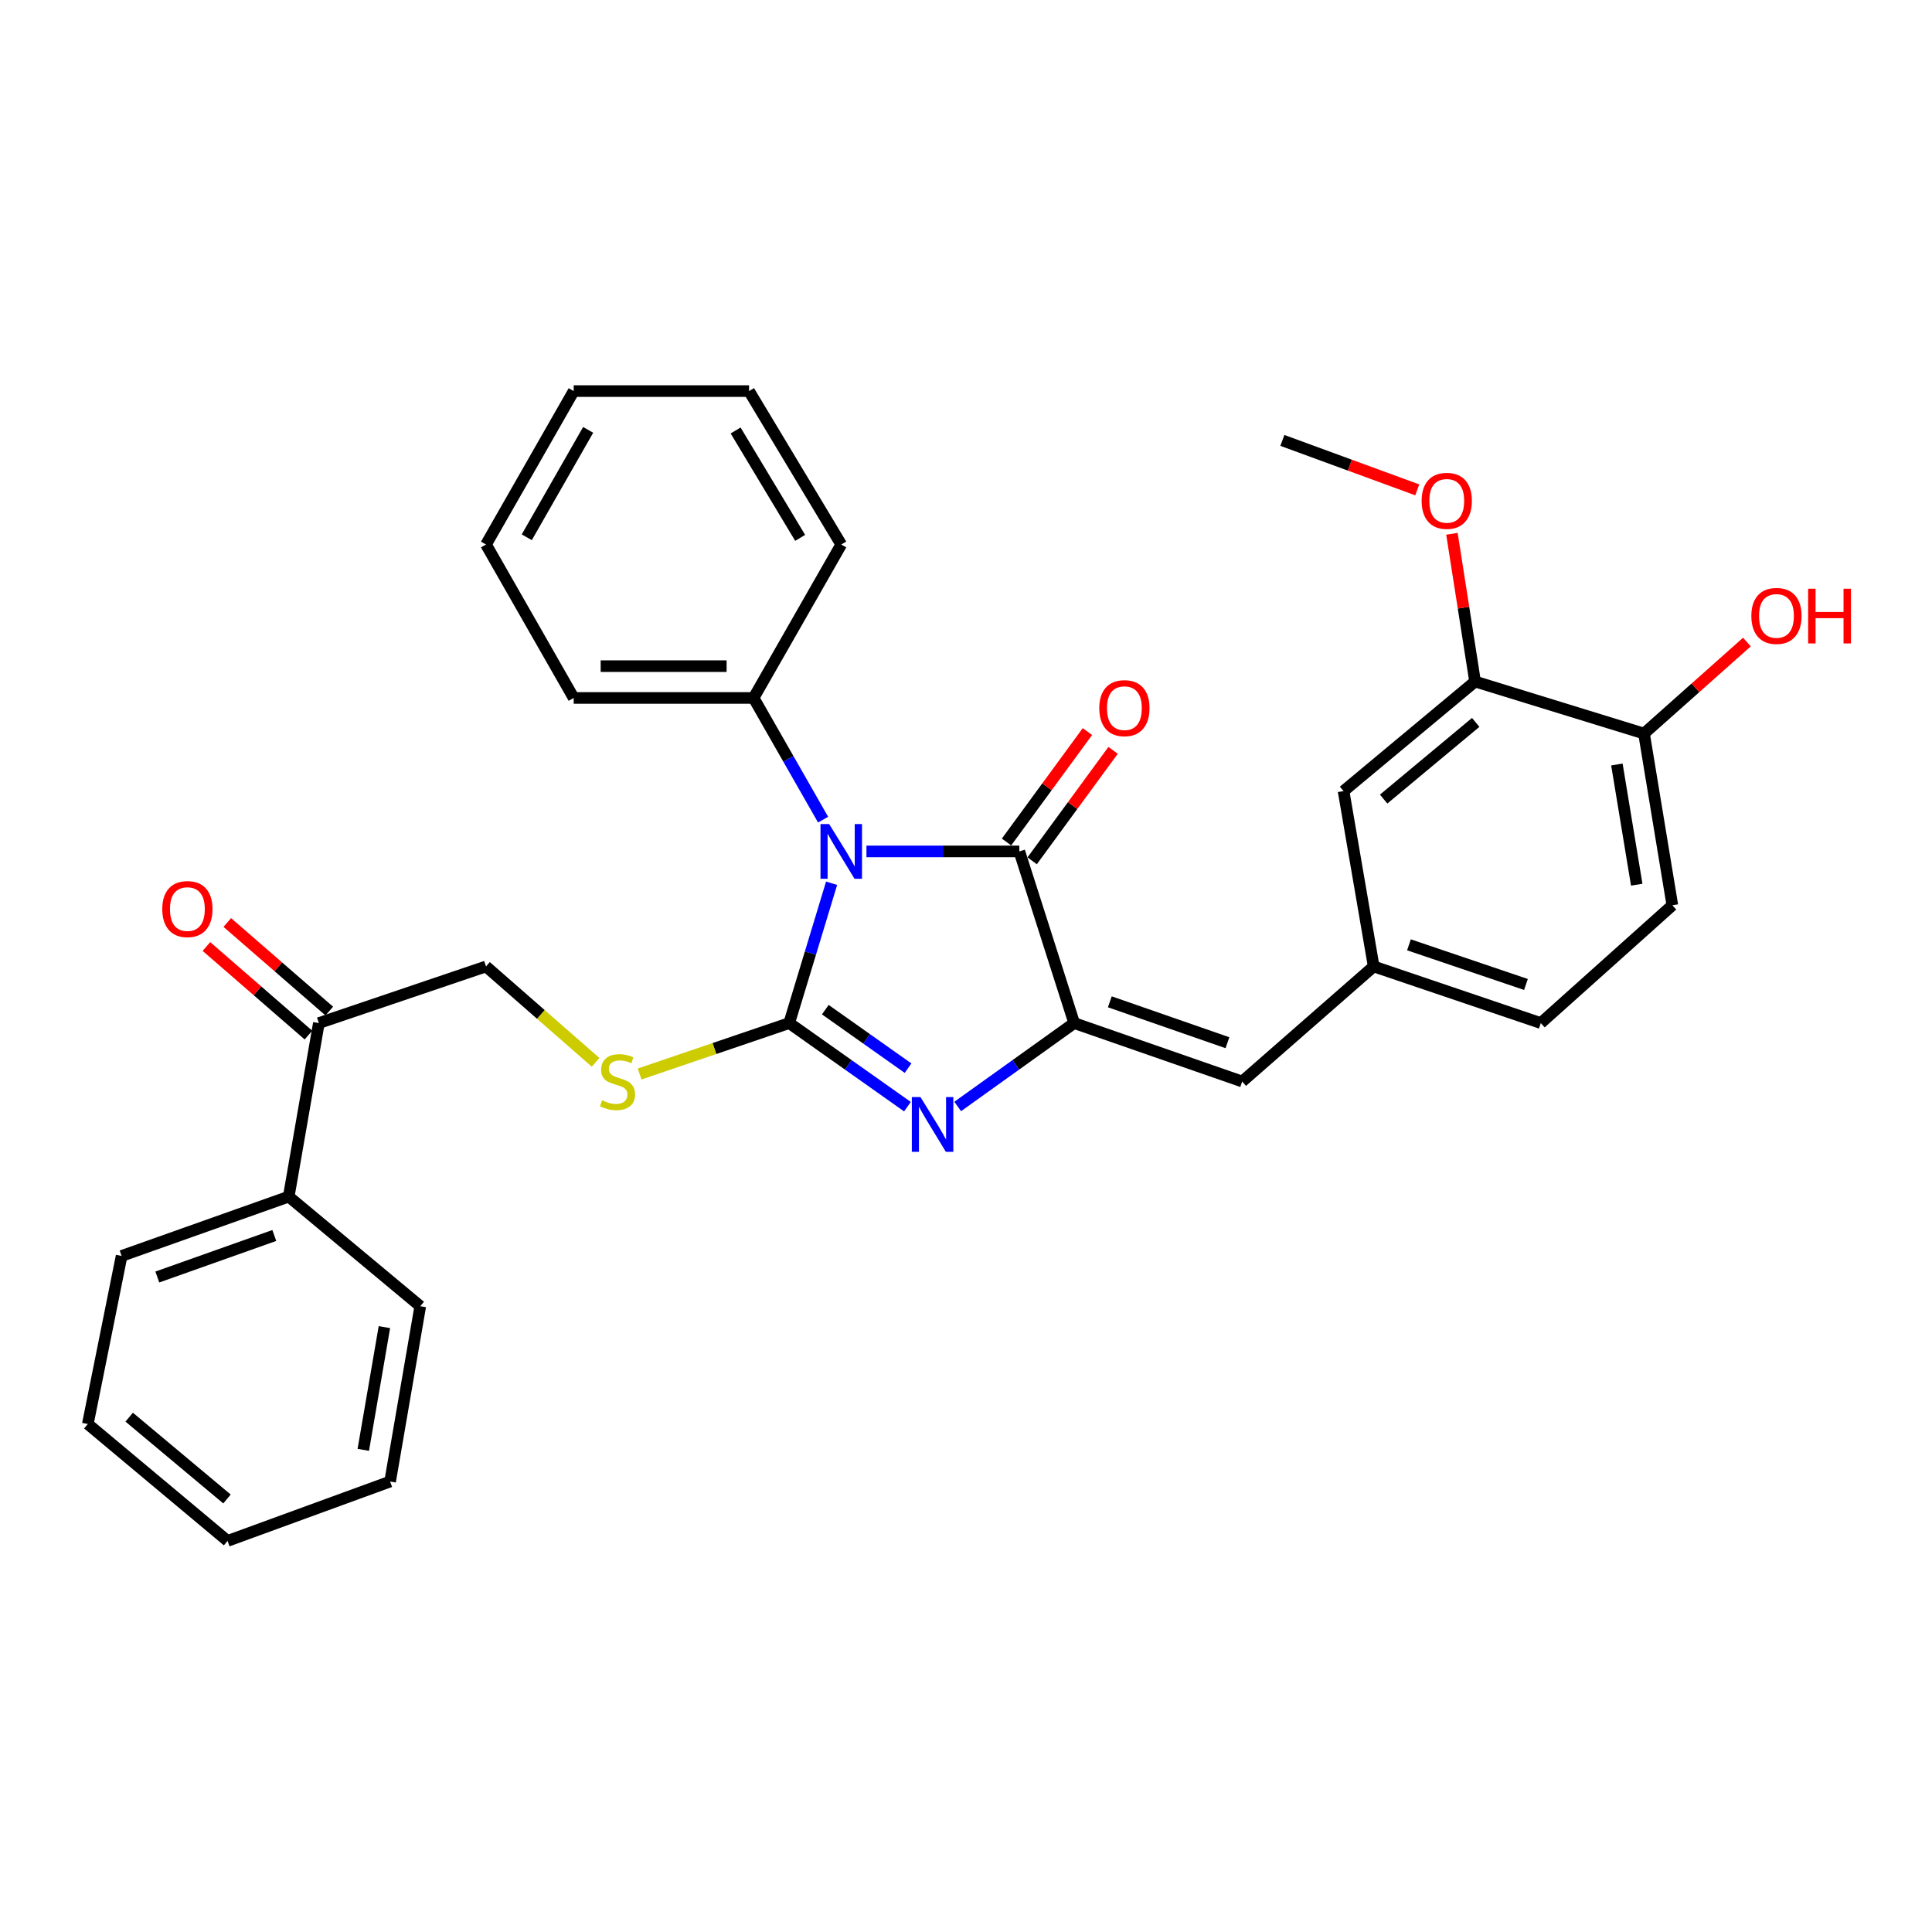 <?xml version='1.0' encoding='iso-8859-1'?>
<svg version='1.1' baseProfile='full'
              xmlns='http://www.w3.org/2000/svg'
                      xmlns:rdkit='http://www.rdkit.org/xml'
                      xmlns:xlink='http://www.w3.org/1999/xlink'
                  xml:space='preserve'
width='1000px' height='1000px' viewBox='0 0 1000 1000'>
<!-- END OF HEADER -->
<rect style='opacity:1.0;fill:#FFFFFF;stroke:none' width='1000' height='1000' x='0' y='0'> </rect>
<path class='bond-0' d='M 430.433,457.173 L 419.466,493.359' style='fill:none;fill-rule:evenodd;stroke:#0000FF;stroke-width:6px;stroke-linecap:butt;stroke-linejoin:miter;stroke-opacity:1' />
<path class='bond-0' d='M 419.466,493.359 L 408.499,529.544' style='fill:none;fill-rule:evenodd;stroke:#000000;stroke-width:6px;stroke-linecap:butt;stroke-linejoin:miter;stroke-opacity:1' />
<path class='bond-3' d='M 448.472,440.692 L 488.04,440.692' style='fill:none;fill-rule:evenodd;stroke:#0000FF;stroke-width:6px;stroke-linecap:butt;stroke-linejoin:miter;stroke-opacity:1' />
<path class='bond-3' d='M 488.04,440.692 L 527.608,440.692' style='fill:none;fill-rule:evenodd;stroke:#000000;stroke-width:6px;stroke-linecap:butt;stroke-linejoin:miter;stroke-opacity:1' />
<path class='bond-6' d='M 426.033,424.245 L 408.044,392.752' style='fill:none;fill-rule:evenodd;stroke:#0000FF;stroke-width:6px;stroke-linecap:butt;stroke-linejoin:miter;stroke-opacity:1' />
<path class='bond-6' d='M 408.044,392.752 L 390.055,361.258' style='fill:none;fill-rule:evenodd;stroke:#000000;stroke-width:6px;stroke-linecap:butt;stroke-linejoin:miter;stroke-opacity:1' />
<path class='bond-1' d='M 408.499,529.544 L 439.095,551.178' style='fill:none;fill-rule:evenodd;stroke:#000000;stroke-width:6px;stroke-linecap:butt;stroke-linejoin:miter;stroke-opacity:1' />
<path class='bond-1' d='M 439.095,551.178 L 469.69,572.812' style='fill:none;fill-rule:evenodd;stroke:#0000FF;stroke-width:6px;stroke-linecap:butt;stroke-linejoin:miter;stroke-opacity:1' />
<path class='bond-1' d='M 427.18,522.595 L 448.597,537.739' style='fill:none;fill-rule:evenodd;stroke:#000000;stroke-width:6px;stroke-linecap:butt;stroke-linejoin:miter;stroke-opacity:1' />
<path class='bond-1' d='M 448.597,537.739 L 470.014,552.883' style='fill:none;fill-rule:evenodd;stroke:#0000FF;stroke-width:6px;stroke-linecap:butt;stroke-linejoin:miter;stroke-opacity:1' />
<path class='bond-5' d='M 408.499,529.544 L 369.777,542.724' style='fill:none;fill-rule:evenodd;stroke:#000000;stroke-width:6px;stroke-linecap:butt;stroke-linejoin:miter;stroke-opacity:1' />
<path class='bond-5' d='M 369.777,542.724 L 331.055,555.903' style='fill:none;fill-rule:evenodd;stroke:#CCCC00;stroke-width:6px;stroke-linecap:butt;stroke-linejoin:miter;stroke-opacity:1' />
<path class='bond-31' d='M 495.696,572.71 L 525.844,551.127' style='fill:none;fill-rule:evenodd;stroke:#0000FF;stroke-width:6px;stroke-linecap:butt;stroke-linejoin:miter;stroke-opacity:1' />
<path class='bond-31' d='M 525.844,551.127 L 555.991,529.544' style='fill:none;fill-rule:evenodd;stroke:#000000;stroke-width:6px;stroke-linecap:butt;stroke-linejoin:miter;stroke-opacity:1' />
<path class='bond-2' d='M 555.991,529.544 L 527.608,440.692' style='fill:none;fill-rule:evenodd;stroke:#000000;stroke-width:6px;stroke-linecap:butt;stroke-linejoin:miter;stroke-opacity:1' />
<path class='bond-4' d='M 555.991,529.544 L 642.96,559.793' style='fill:none;fill-rule:evenodd;stroke:#000000;stroke-width:6px;stroke-linecap:butt;stroke-linejoin:miter;stroke-opacity:1' />
<path class='bond-4' d='M 574.444,518.536 L 635.322,539.71' style='fill:none;fill-rule:evenodd;stroke:#000000;stroke-width:6px;stroke-linecap:butt;stroke-linejoin:miter;stroke-opacity:1' />
<path class='bond-8' d='M 534.247,445.555 L 555.188,416.97' style='fill:none;fill-rule:evenodd;stroke:#000000;stroke-width:6px;stroke-linecap:butt;stroke-linejoin:miter;stroke-opacity:1' />
<path class='bond-8' d='M 555.188,416.97 L 576.129,388.385' style='fill:none;fill-rule:evenodd;stroke:#FF0000;stroke-width:6px;stroke-linecap:butt;stroke-linejoin:miter;stroke-opacity:1' />
<path class='bond-8' d='M 520.97,435.829 L 541.91,407.243' style='fill:none;fill-rule:evenodd;stroke:#000000;stroke-width:6px;stroke-linecap:butt;stroke-linejoin:miter;stroke-opacity:1' />
<path class='bond-8' d='M 541.91,407.243 L 562.851,378.658' style='fill:none;fill-rule:evenodd;stroke:#FF0000;stroke-width:6px;stroke-linecap:butt;stroke-linejoin:miter;stroke-opacity:1' />
<path class='bond-10' d='M 642.96,559.793 L 711.019,500.229' style='fill:none;fill-rule:evenodd;stroke:#000000;stroke-width:6px;stroke-linecap:butt;stroke-linejoin:miter;stroke-opacity:1' />
<path class='bond-13' d='M 308.287,549.868 L 279.924,525.048' style='fill:none;fill-rule:evenodd;stroke:#CCCC00;stroke-width:6px;stroke-linecap:butt;stroke-linejoin:miter;stroke-opacity:1' />
<path class='bond-13' d='M 279.924,525.048 L 251.56,500.229' style='fill:none;fill-rule:evenodd;stroke:#000000;stroke-width:6px;stroke-linecap:butt;stroke-linejoin:miter;stroke-opacity:1' />
<path class='bond-20' d='M 390.055,361.258 L 296.942,361.258' style='fill:none;fill-rule:evenodd;stroke:#000000;stroke-width:6px;stroke-linecap:butt;stroke-linejoin:miter;stroke-opacity:1' />
<path class='bond-20' d='M 376.088,344.799 L 310.909,344.799' style='fill:none;fill-rule:evenodd;stroke:#000000;stroke-width:6px;stroke-linecap:butt;stroke-linejoin:miter;stroke-opacity:1' />
<path class='bond-21' d='M 390.055,361.258 L 435.428,281.842' style='fill:none;fill-rule:evenodd;stroke:#000000;stroke-width:6px;stroke-linecap:butt;stroke-linejoin:miter;stroke-opacity:1' />
<path class='bond-7' d='M 763.496,352.763 L 695.428,409.465' style='fill:none;fill-rule:evenodd;stroke:#000000;stroke-width:6px;stroke-linecap:butt;stroke-linejoin:miter;stroke-opacity:1' />
<path class='bond-7' d='M 763.821,373.915 L 716.173,413.606' style='fill:none;fill-rule:evenodd;stroke:#000000;stroke-width:6px;stroke-linecap:butt;stroke-linejoin:miter;stroke-opacity:1' />
<path class='bond-18' d='M 763.496,352.763 L 757.508,314.524' style='fill:none;fill-rule:evenodd;stroke:#000000;stroke-width:6px;stroke-linecap:butt;stroke-linejoin:miter;stroke-opacity:1' />
<path class='bond-18' d='M 757.508,314.524 L 751.521,276.285' style='fill:none;fill-rule:evenodd;stroke:#FF0000;stroke-width:6px;stroke-linecap:butt;stroke-linejoin:miter;stroke-opacity:1' />
<path class='bond-33' d='M 763.496,352.763 L 850.94,379.692' style='fill:none;fill-rule:evenodd;stroke:#000000;stroke-width:6px;stroke-linecap:butt;stroke-linejoin:miter;stroke-opacity:1' />
<path class='bond-9' d='M 165.049,529.544 L 251.56,500.229' style='fill:none;fill-rule:evenodd;stroke:#000000;stroke-width:6px;stroke-linecap:butt;stroke-linejoin:miter;stroke-opacity:1' />
<path class='bond-14' d='M 170.444,523.33 L 144.041,500.407' style='fill:none;fill-rule:evenodd;stroke:#000000;stroke-width:6px;stroke-linecap:butt;stroke-linejoin:miter;stroke-opacity:1' />
<path class='bond-14' d='M 144.041,500.407 L 117.639,477.484' style='fill:none;fill-rule:evenodd;stroke:#FF0000;stroke-width:6px;stroke-linecap:butt;stroke-linejoin:miter;stroke-opacity:1' />
<path class='bond-14' d='M 159.654,535.759 L 133.251,512.836' style='fill:none;fill-rule:evenodd;stroke:#000000;stroke-width:6px;stroke-linecap:butt;stroke-linejoin:miter;stroke-opacity:1' />
<path class='bond-14' d='M 133.251,512.836 L 106.848,489.913' style='fill:none;fill-rule:evenodd;stroke:#FF0000;stroke-width:6px;stroke-linecap:butt;stroke-linejoin:miter;stroke-opacity:1' />
<path class='bond-15' d='M 165.049,529.544 L 149.449,619.366' style='fill:none;fill-rule:evenodd;stroke:#000000;stroke-width:6px;stroke-linecap:butt;stroke-linejoin:miter;stroke-opacity:1' />
<path class='bond-12' d='M 711.019,500.229 L 695.428,409.465' style='fill:none;fill-rule:evenodd;stroke:#000000;stroke-width:6px;stroke-linecap:butt;stroke-linejoin:miter;stroke-opacity:1' />
<path class='bond-17' d='M 711.019,500.229 L 797.521,529.544' style='fill:none;fill-rule:evenodd;stroke:#000000;stroke-width:6px;stroke-linecap:butt;stroke-linejoin:miter;stroke-opacity:1' />
<path class='bond-17' d='M 729.277,489.038 L 789.829,509.559' style='fill:none;fill-rule:evenodd;stroke:#000000;stroke-width:6px;stroke-linecap:butt;stroke-linejoin:miter;stroke-opacity:1' />
<path class='bond-11' d='M 850.94,379.692 L 865.607,468.563' style='fill:none;fill-rule:evenodd;stroke:#000000;stroke-width:6px;stroke-linecap:butt;stroke-linejoin:miter;stroke-opacity:1' />
<path class='bond-11' d='M 836.901,395.703 L 847.168,457.912' style='fill:none;fill-rule:evenodd;stroke:#000000;stroke-width:6px;stroke-linecap:butt;stroke-linejoin:miter;stroke-opacity:1' />
<path class='bond-19' d='M 850.94,379.692 L 877.57,356.008' style='fill:none;fill-rule:evenodd;stroke:#000000;stroke-width:6px;stroke-linecap:butt;stroke-linejoin:miter;stroke-opacity:1' />
<path class='bond-19' d='M 877.57,356.008 L 904.199,332.323' style='fill:none;fill-rule:evenodd;stroke:#FF0000;stroke-width:6px;stroke-linecap:butt;stroke-linejoin:miter;stroke-opacity:1' />
<path class='bond-22' d='M 149.449,619.366 L 62.947,650.071' style='fill:none;fill-rule:evenodd;stroke:#000000;stroke-width:6px;stroke-linecap:butt;stroke-linejoin:miter;stroke-opacity:1' />
<path class='bond-22' d='M 141.98,639.483 L 81.428,660.976' style='fill:none;fill-rule:evenodd;stroke:#000000;stroke-width:6px;stroke-linecap:butt;stroke-linejoin:miter;stroke-opacity:1' />
<path class='bond-23' d='M 149.449,619.366 L 217.526,676.095' style='fill:none;fill-rule:evenodd;stroke:#000000;stroke-width:6px;stroke-linecap:butt;stroke-linejoin:miter;stroke-opacity:1' />
<path class='bond-16' d='M 865.607,468.563 L 797.521,529.544' style='fill:none;fill-rule:evenodd;stroke:#000000;stroke-width:6px;stroke-linecap:butt;stroke-linejoin:miter;stroke-opacity:1' />
<path class='bond-24' d='M 733.573,253.559 L 698.663,240.758' style='fill:none;fill-rule:evenodd;stroke:#FF0000;stroke-width:6px;stroke-linecap:butt;stroke-linejoin:miter;stroke-opacity:1' />
<path class='bond-24' d='M 698.663,240.758 L 663.753,227.957' style='fill:none;fill-rule:evenodd;stroke:#000000;stroke-width:6px;stroke-linecap:butt;stroke-linejoin:miter;stroke-opacity:1' />
<path class='bond-27' d='M 296.942,361.258 L 251.56,281.842' style='fill:none;fill-rule:evenodd;stroke:#000000;stroke-width:6px;stroke-linecap:butt;stroke-linejoin:miter;stroke-opacity:1' />
<path class='bond-26' d='M 435.428,281.842 L 387.705,202.427' style='fill:none;fill-rule:evenodd;stroke:#000000;stroke-width:6px;stroke-linecap:butt;stroke-linejoin:miter;stroke-opacity:1' />
<path class='bond-26' d='M 414.162,278.408 L 380.756,222.817' style='fill:none;fill-rule:evenodd;stroke:#000000;stroke-width:6px;stroke-linecap:butt;stroke-linejoin:miter;stroke-opacity:1' />
<path class='bond-28' d='M 62.947,650.071 L 45.455,737.067' style='fill:none;fill-rule:evenodd;stroke:#000000;stroke-width:6px;stroke-linecap:butt;stroke-linejoin:miter;stroke-opacity:1' />
<path class='bond-25' d='M 217.526,676.095 L 201.918,766.84' style='fill:none;fill-rule:evenodd;stroke:#000000;stroke-width:6px;stroke-linecap:butt;stroke-linejoin:miter;stroke-opacity:1' />
<path class='bond-25' d='M 198.964,686.917 L 188.038,750.438' style='fill:none;fill-rule:evenodd;stroke:#000000;stroke-width:6px;stroke-linecap:butt;stroke-linejoin:miter;stroke-opacity:1' />
<path class='bond-29' d='M 201.918,766.84 L 117.784,797.573' style='fill:none;fill-rule:evenodd;stroke:#000000;stroke-width:6px;stroke-linecap:butt;stroke-linejoin:miter;stroke-opacity:1' />
<path class='bond-30' d='M 387.705,202.427 L 296.942,202.427' style='fill:none;fill-rule:evenodd;stroke:#000000;stroke-width:6px;stroke-linecap:butt;stroke-linejoin:miter;stroke-opacity:1' />
<path class='bond-32' d='M 251.56,281.842 L 296.942,202.427' style='fill:none;fill-rule:evenodd;stroke:#000000;stroke-width:6px;stroke-linecap:butt;stroke-linejoin:miter;stroke-opacity:1' />
<path class='bond-32' d='M 272.658,278.096 L 304.425,222.505' style='fill:none;fill-rule:evenodd;stroke:#000000;stroke-width:6px;stroke-linecap:butt;stroke-linejoin:miter;stroke-opacity:1' />
<path class='bond-34' d='M 45.455,737.067 L 117.784,797.573' style='fill:none;fill-rule:evenodd;stroke:#000000;stroke-width:6px;stroke-linecap:butt;stroke-linejoin:miter;stroke-opacity:1' />
<path class='bond-34' d='M 66.865,733.519 L 117.495,775.873' style='fill:none;fill-rule:evenodd;stroke:#000000;stroke-width:6px;stroke-linecap:butt;stroke-linejoin:miter;stroke-opacity:1' />
<path  class='atom-0' d='M 429.168 426.532
L 438.448 441.532
Q 439.368 443.012, 440.848 445.692
Q 442.328 448.372, 442.408 448.532
L 442.408 426.532
L 446.168 426.532
L 446.168 454.852
L 442.288 454.852
L 432.328 438.452
Q 431.168 436.532, 429.928 434.332
Q 428.728 432.132, 428.368 431.452
L 428.368 454.852
L 424.688 454.852
L 424.688 426.532
L 429.168 426.532
' fill='#0000FF'/>
<path  class='atom-2' d='M 476.442 567.853
L 485.722 582.853
Q 486.642 584.333, 488.122 587.013
Q 489.602 589.693, 489.682 589.853
L 489.682 567.853
L 493.442 567.853
L 493.442 596.173
L 489.562 596.173
L 479.602 579.773
Q 478.442 577.853, 477.202 575.653
Q 476.002 573.453, 475.642 572.773
L 475.642 596.173
L 471.962 596.173
L 471.962 567.853
L 476.442 567.853
' fill='#0000FF'/>
<path  class='atom-6' d='M 311.628 569.513
Q 311.948 569.633, 313.268 570.193
Q 314.588 570.753, 316.028 571.113
Q 317.508 571.433, 318.948 571.433
Q 321.628 571.433, 323.188 570.153
Q 324.748 568.833, 324.748 566.553
Q 324.748 564.993, 323.948 564.033
Q 323.188 563.073, 321.988 562.553
Q 320.788 562.033, 318.788 561.433
Q 316.268 560.673, 314.748 559.953
Q 313.268 559.233, 312.188 557.713
Q 311.148 556.193, 311.148 553.633
Q 311.148 550.073, 313.548 547.873
Q 315.988 545.673, 320.788 545.673
Q 324.068 545.673, 327.788 547.233
L 326.868 550.313
Q 323.468 548.913, 320.908 548.913
Q 318.148 548.913, 316.628 550.073
Q 315.108 551.193, 315.148 553.153
Q 315.148 554.673, 315.908 555.593
Q 316.708 556.513, 317.828 557.033
Q 318.988 557.553, 320.908 558.153
Q 323.468 558.953, 324.988 559.753
Q 326.508 560.553, 327.588 562.193
Q 328.708 563.793, 328.708 566.553
Q 328.708 570.473, 326.068 572.593
Q 323.468 574.673, 319.108 574.673
Q 316.588 574.673, 314.668 574.113
Q 312.788 573.593, 310.548 572.673
L 311.628 569.513
' fill='#CCCC00'/>
<path  class='atom-9' d='M 568.988 366.541
Q 568.988 359.741, 572.348 355.941
Q 575.708 352.141, 581.988 352.141
Q 588.268 352.141, 591.628 355.941
Q 594.988 359.741, 594.988 366.541
Q 594.988 373.421, 591.588 377.341
Q 588.188 381.221, 581.988 381.221
Q 575.748 381.221, 572.348 377.341
Q 568.988 373.461, 568.988 366.541
M 581.988 378.021
Q 586.308 378.021, 588.628 375.141
Q 590.988 372.221, 590.988 366.541
Q 590.988 360.981, 588.628 358.181
Q 586.308 355.341, 581.988 355.341
Q 577.668 355.341, 575.308 358.141
Q 572.988 360.941, 572.988 366.541
Q 572.988 372.261, 575.308 375.141
Q 577.668 378.021, 581.988 378.021
' fill='#FF0000'/>
<path  class='atom-15' d='M 83.99 470.536
Q 83.99 463.736, 87.35 459.936
Q 90.71 456.136, 96.99 456.136
Q 103.27 456.136, 106.63 459.936
Q 109.99 463.736, 109.99 470.536
Q 109.99 477.416, 106.59 481.336
Q 103.19 485.216, 96.99 485.216
Q 90.75 485.216, 87.35 481.336
Q 83.99 477.456, 83.99 470.536
M 96.99 482.016
Q 101.31 482.016, 103.63 479.136
Q 105.99 476.216, 105.99 470.536
Q 105.99 464.976, 103.63 462.176
Q 101.31 459.336, 96.99 459.336
Q 92.67 459.336, 90.31 462.136
Q 87.99 464.936, 87.99 470.536
Q 87.99 476.256, 90.31 479.136
Q 92.67 482.016, 96.99 482.016
' fill='#FF0000'/>
<path  class='atom-19' d='M 735.838 259.236
Q 735.838 252.436, 739.198 248.636
Q 742.558 244.836, 748.838 244.836
Q 755.118 244.836, 758.478 248.636
Q 761.838 252.436, 761.838 259.236
Q 761.838 266.116, 758.438 270.036
Q 755.038 273.916, 748.838 273.916
Q 742.598 273.916, 739.198 270.036
Q 735.838 266.156, 735.838 259.236
M 748.838 270.716
Q 753.158 270.716, 755.478 267.836
Q 757.838 264.916, 757.838 259.236
Q 757.838 253.676, 755.478 250.876
Q 753.158 248.036, 748.838 248.036
Q 744.518 248.036, 742.158 250.836
Q 739.838 253.636, 739.838 259.236
Q 739.838 264.956, 742.158 267.836
Q 744.518 270.716, 748.838 270.716
' fill='#FF0000'/>
<path  class='atom-20' d='M 906.493 318.8
Q 906.493 312, 909.853 308.2
Q 913.213 304.4, 919.493 304.4
Q 925.773 304.4, 929.133 308.2
Q 932.493 312, 932.493 318.8
Q 932.493 325.68, 929.093 329.6
Q 925.693 333.48, 919.493 333.48
Q 913.253 333.48, 909.853 329.6
Q 906.493 325.72, 906.493 318.8
M 919.493 330.28
Q 923.813 330.28, 926.133 327.4
Q 928.493 324.48, 928.493 318.8
Q 928.493 313.24, 926.133 310.44
Q 923.813 307.6, 919.493 307.6
Q 915.173 307.6, 912.813 310.4
Q 910.493 313.2, 910.493 318.8
Q 910.493 324.52, 912.813 327.4
Q 915.173 330.28, 919.493 330.28
' fill='#FF0000'/>
<path  class='atom-20' d='M 935.893 304.72
L 939.733 304.72
L 939.733 316.76
L 954.213 316.76
L 954.213 304.72
L 958.053 304.72
L 958.053 333.04
L 954.213 333.04
L 954.213 319.96
L 939.733 319.96
L 939.733 333.04
L 935.893 333.04
L 935.893 304.72
' fill='#FF0000'/>
</svg>
